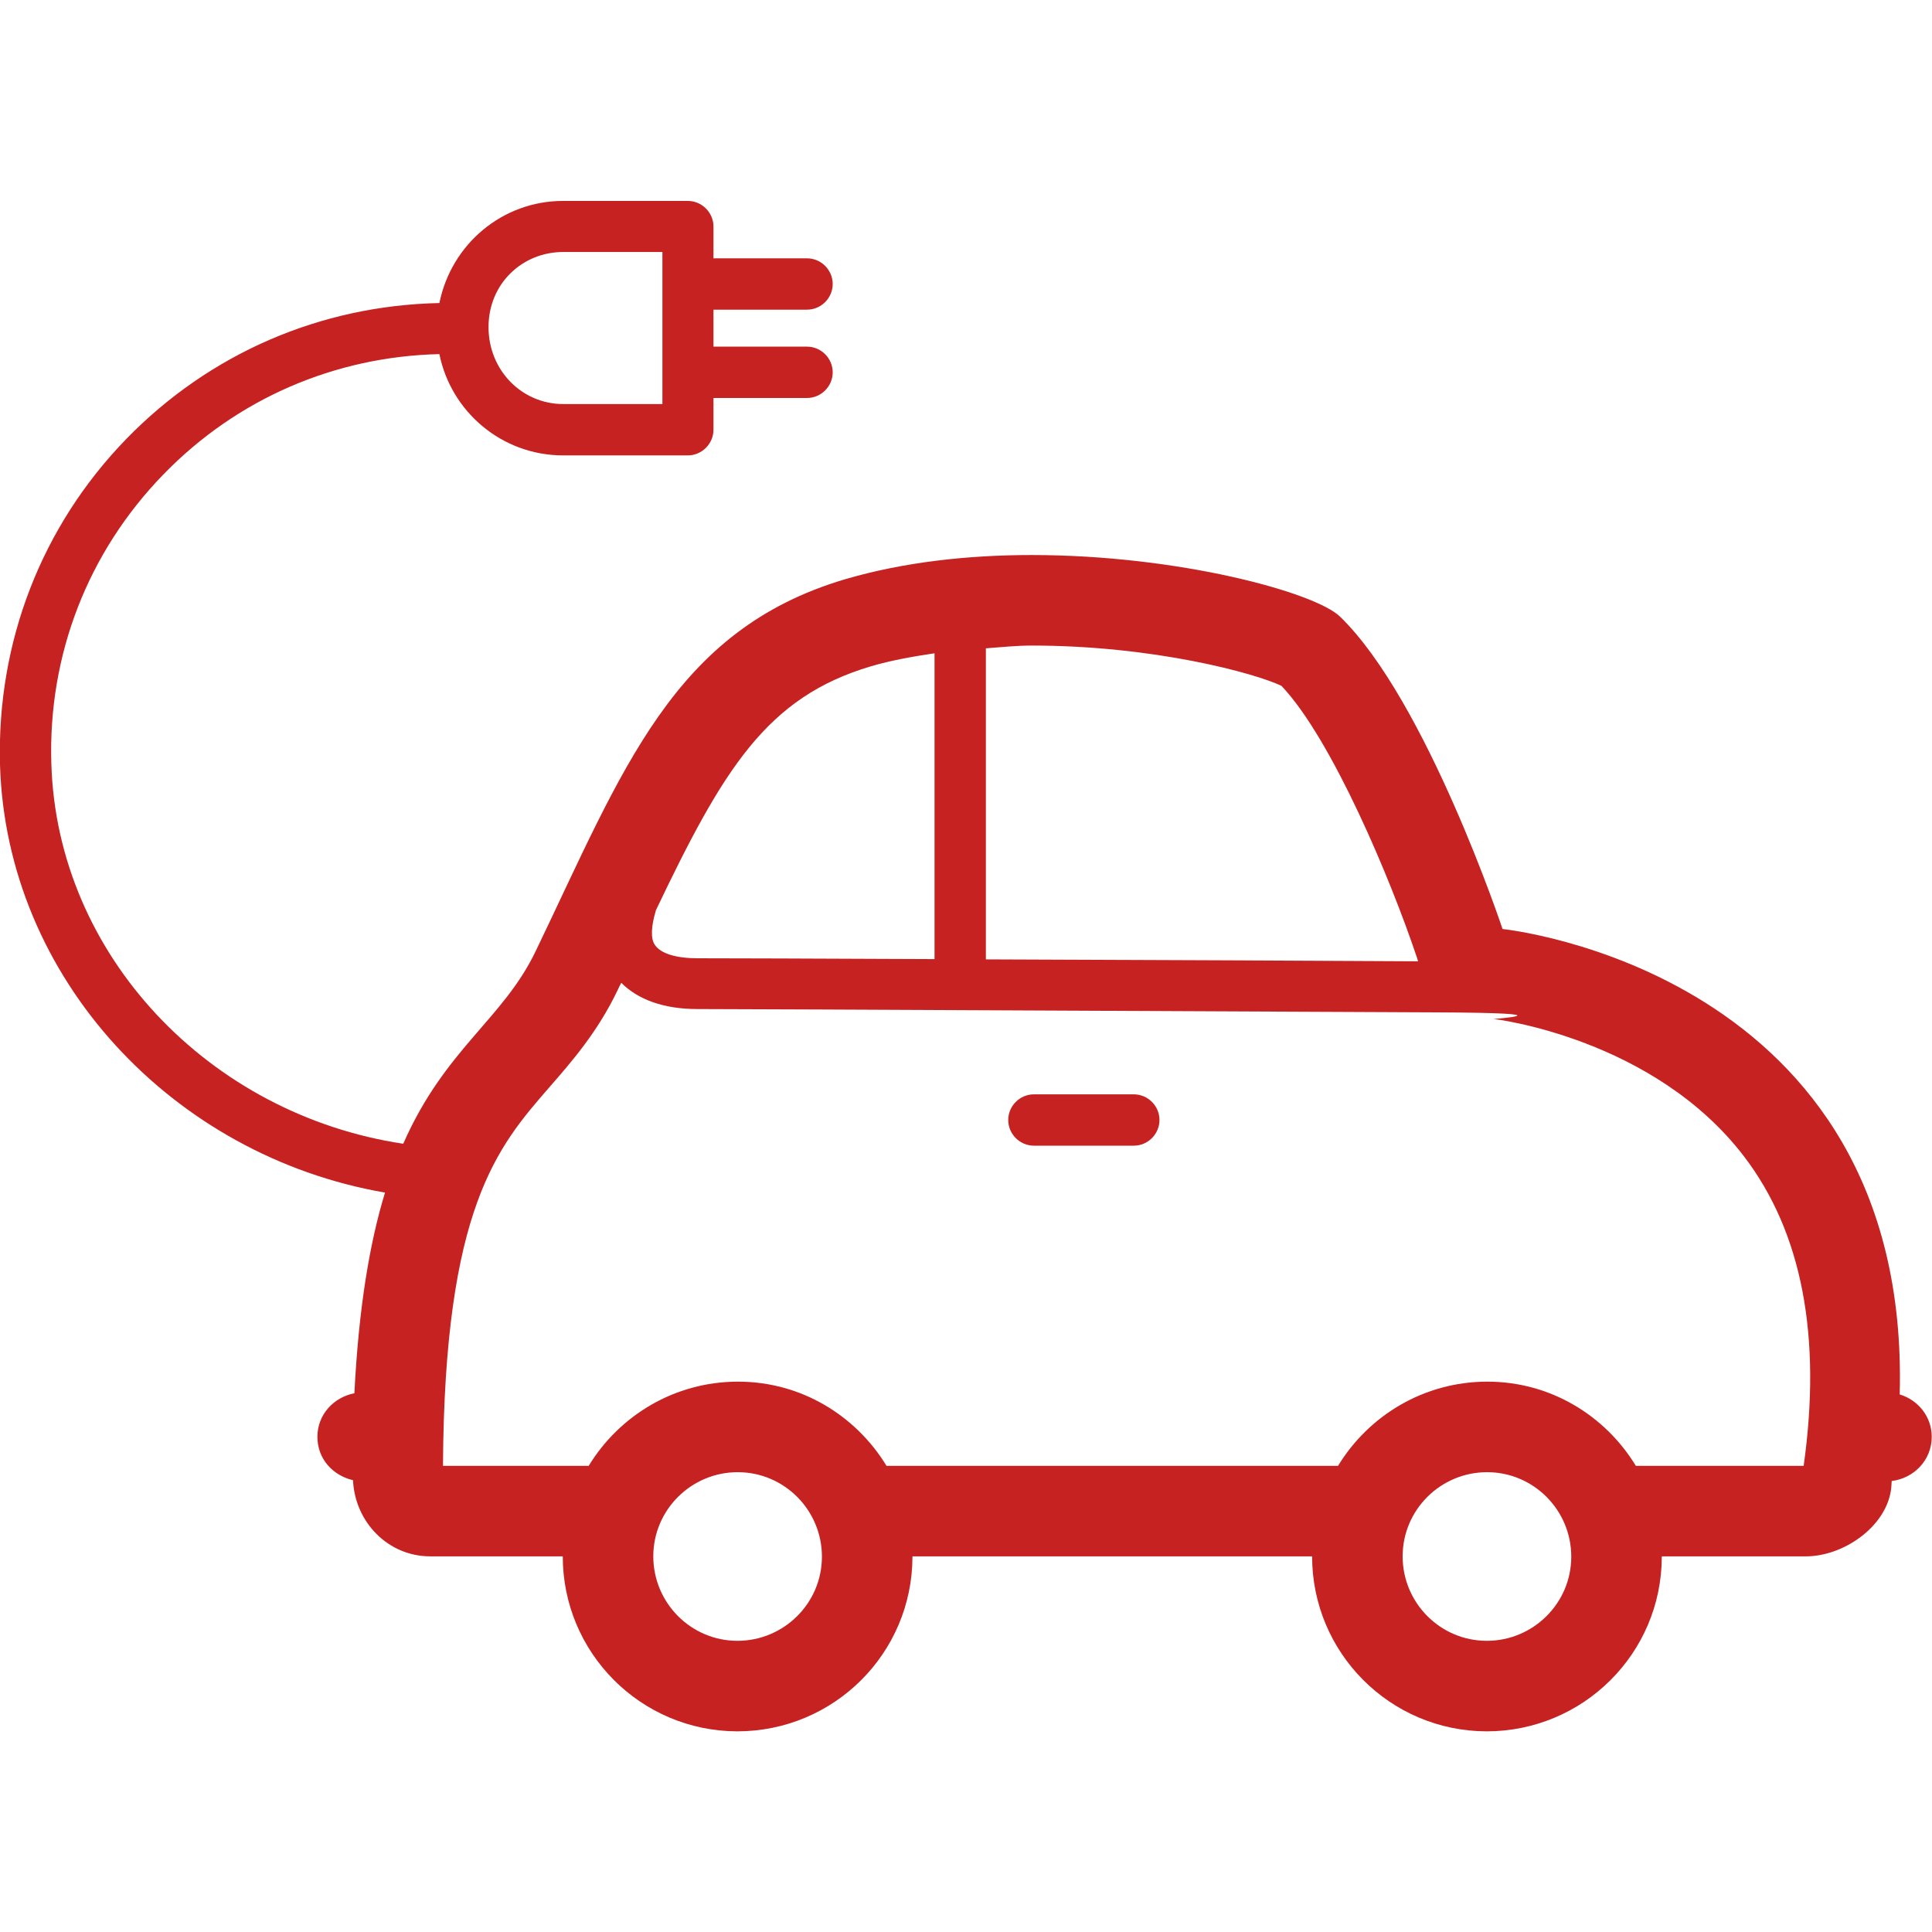 <svg viewBox="0 0 70 70" xmlns="http://www.w3.org/2000/svg"><g fill="#c62222"><path d="m41.08 39.65h-3.62c-.51 0-.93.42-.93.93s.42.93.93.93h3.62c.51 0 .93-.42.93-.93s-.42-.93-.93-.93z"/><path d="m68.83 50.52c.41-15.36-14.39-16.86-14.39-16.86s-2.76-8.29-5.89-11.32c-.91-.88-5.85-2.23-11.17-2.23-2.28 0-4.63.25-6.77.88-6.23 1.85-8.03 6.88-11.2 13.47-1.19 2.48-3.28 3.53-4.8 6.98-7.01-1.05-12.55-6.82-12.75-13.78-.12-3.93 1.32-7.65 4.06-10.47 2.66-2.74 6.2-4.27 10-4.36.42 2.09 2.27 3.67 4.48 3.67h4.52c.51 0 .93-.42.93-.93v-1.15h3.39c.51 0 .93-.42.93-.93s-.42-.93-.93-.93h-3.39v-1.34h3.39c.51 0 .93-.42.93-.93s-.42-.93-.93-.93h-3.39v-1.15c0-.51-.42-.93-.93-.93h-4.52c-2.2 0-4.05 1.57-4.48 3.7-4.31.09-8.32 1.82-11.34 4.92-3.08 3.17-4.7 7.37-4.58 11.81.23 7.73 6.25 14.17 13.95 15.5-.55 1.8-.95 4.13-1.11 7.27-.76.15-1.34.78-1.34 1.58s.56 1.4 1.29 1.57c.07 1.52 1.27 2.76 2.8 2.76h4.8c0 3.49 2.82 6.33 6.32 6.34 3.5 0 6.34-2.82 6.35-6.32 0 0 0-.01 0-.02h14.48c0 3.49 2.82 6.33 6.32 6.34 3.5 0 6.34-2.82 6.35-6.32 0 0 0-.01 0-.02h5.22c1.34 0 2.87-1.04 3.08-2.38.02-.12.02-.23.03-.35.81-.1 1.45-.76 1.45-1.6 0-.74-.5-1.34-1.17-1.54zm-48.42-41.39h3.59v5.51h-3.59c-1.5 0-2.71-1.22-2.71-2.79s1.22-2.72 2.71-2.72zm15.31 14.36c.55-.04 1.08-.1 1.67-.1 4.41 0 8.08 1 9.04 1.46 1.83 1.93 3.96 7.01 4.91 9.85l.04.13c-3.16-.02-9.82-.05-15.66-.07v-11.26zm-11.96 9.5c2.44-5.11 4.01-7.73 7.8-8.85.71-.21 1.49-.35 2.3-.47v11.08c-4.24-.02-7.73-.03-8.59-.03-.77 0-1.33-.17-1.54-.48-.17-.24-.13-.7.03-1.24zm2.96 26.46c-1.69 0-3.05-1.38-3.05-3.06 0-1.69 1.38-3.05 3.06-3.05 1.69 0 3.05 1.38 3.05 3.06 0 1.69-1.38 3.05-3.06 3.05zm27.15 0c-1.69 0-3.05-1.38-3.05-3.06 0-1.69 1.38-3.05 3.06-3.05 1.69 0 3.05 1.38 3.05 3.06 0 1.69-1.38 3.05-3.06 3.05zm11.54-6.34s0 0 0 0h.02zm-.08 0h-6.06c-1.11-1.82-3.09-3.05-5.38-3.05-2.3 0-4.3 1.23-5.41 3.05h-16.36c-1.11-1.82-3.09-3.05-5.38-3.05-2.3 0-4.3 1.23-5.41 3.05h-5.28c.05-9.35 1.98-11.56 3.84-13.7.83-.95 1.77-2.03 2.49-3.54.04-.09.08-.17.13-.26.61.61 1.54.95 2.76.95 2.2 0 21.69.1 26.75.12s2.09.24 2.09.24c.06 0 5.8.69 9.08 4.98 2.1 2.75 2.82 6.52 2.16 11.21z"/></g></svg>